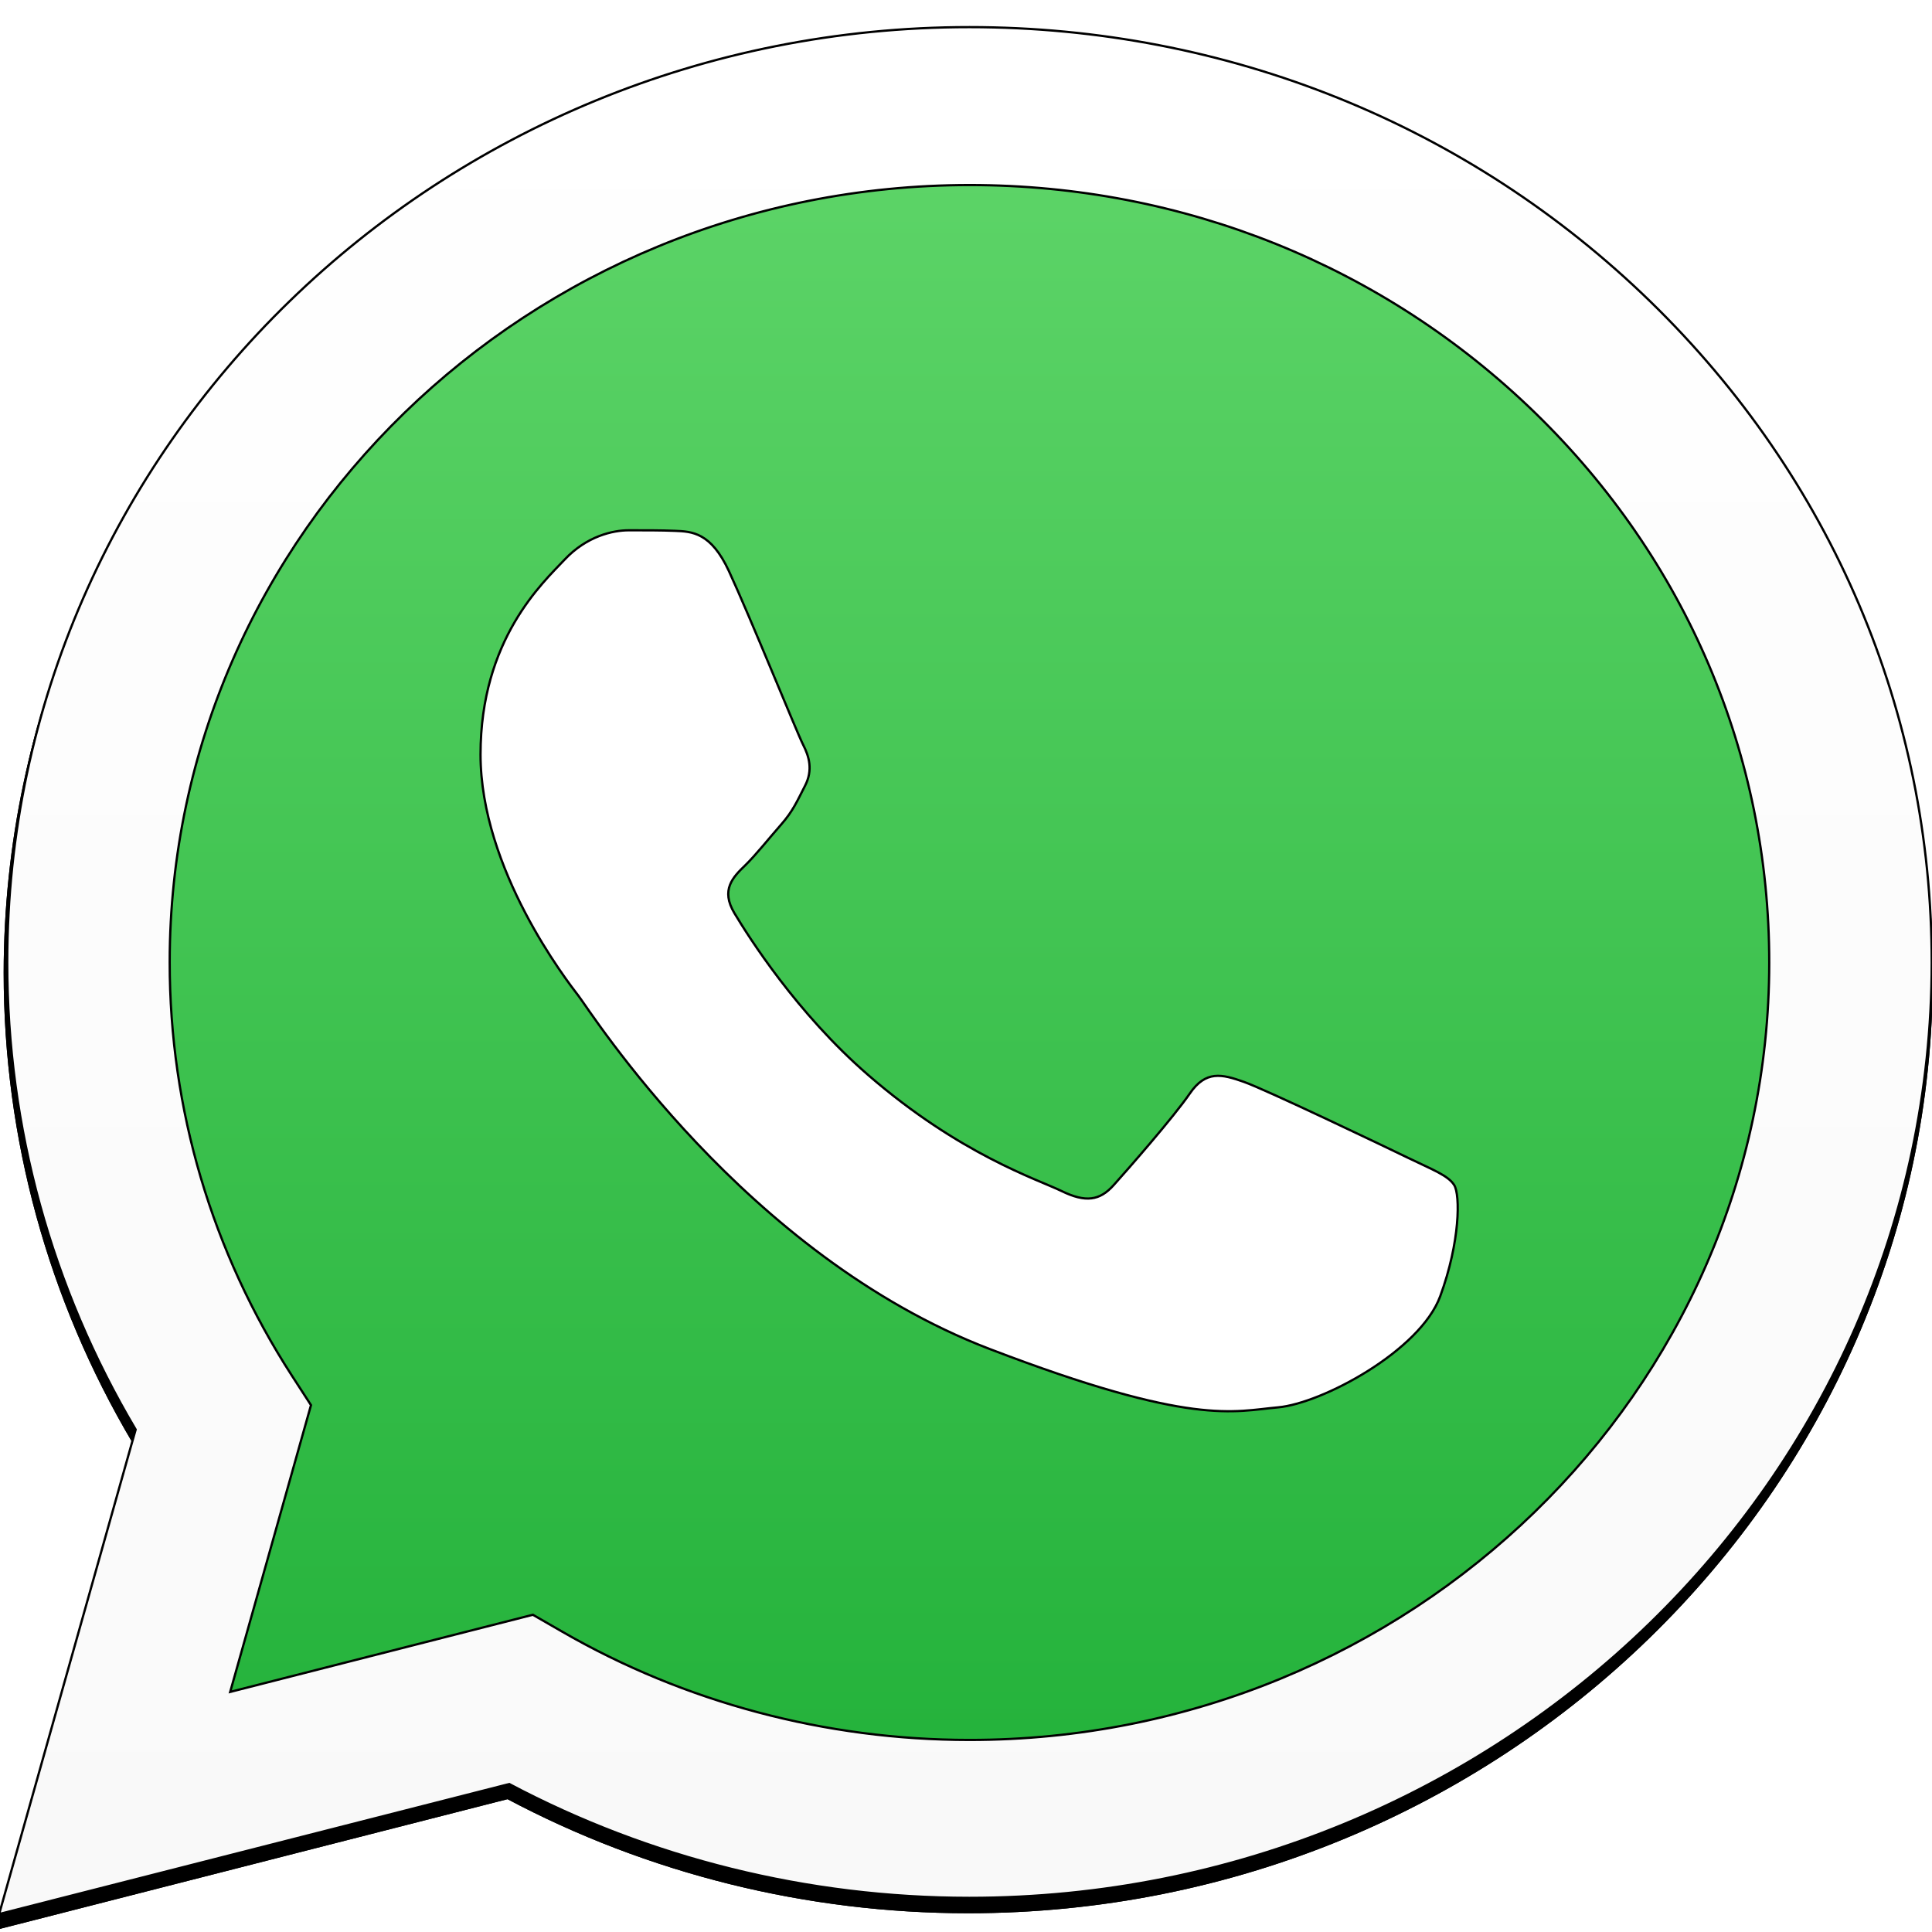 <svg width="855" height="855" xmlns="http://www.w3.org/2000/svg" xmlns:xlink="http://www.w3.org/1999/xlink">
 <defs>
  <filter id="c" filterUnits="objectBoundingBox" height="1.11" width="1.112" y="-0.062" x="-0.056">
   <feGaussianBlur in="SourceGraphic" stdDeviation="2"/>
  </filter>
  <filter id="d" filterUnits="objectBoundingBox" height="1.162" width="1.164" y="-0.088" x="-0.082">
   <feGaussianBlur result="shadowBlurOuter1" in="shadowOffsetOuter1" stdDeviation="12.5"/>
  </filter>
  <path id="e" d="m576.337,707.516c-0.018,-49.17 12.795,-97.167 37.15,-139.475l-39.487,-144.561l147.548,38.792c40.652,-22.23 86.423,-33.944 133.002,-33.962l0.12,0c153.395,0 278.265,125.166 278.33,278.98c0.025,74.548 -28.9,144.642 -81.446,197.373c-52.554,52.73 -122.434,81.784 -196.884,81.817c-153.42,0 -278.272,-125.146 -278.333,-278.964z"/>
  <linearGradient id="a" y2="1" x2="0.5" y1="0" x1="0.5">
   <stop offset="0%" stop-color="#20B038"/>
   <stop offset="100%" stop-color="#60D66A"/>
  </linearGradient>
  <linearGradient id="b" y2="1" x2="0.5" y1="0" x1="0.5">
   <stop offset="0%" stop-color="#F9F9F9"/>
   <stop offset="100%" stop-color="#FFF"/>
  </linearGradient>
  <linearGradient y2="0" x2="0.5" y1="1" x1="0.5" id="svg_1" xlink:href="#b"/>
  <linearGradient y2="0" x2="0.5" y1="1" x1="0.5" id="svg_2" xlink:href="#a"/>
 </defs>
 <g>
  <title>Layer 1</title>
  <g stroke="null" id="svg_3" fill-rule="evenodd" fill="none">
   <g stroke="null" id="svg_4" filter="url(#c)" fill-rule="nonzero" fill="#000" transform="matrix(1.531 0 0 -1.488 -971.751 1266.41)">
    <use stroke="null" x="59.938" y="-145.749" id="svg_5" height="100%" width="100%" xlink:href="#e" filter="url(#d)"/>
    <use stroke="null" x="59.938" y="-145.749" id="svg_6" height="100%" width="100%" xlink:href="#e" fill-opacity="0.2"/>
   </g>
   <path stroke="null" id="svg_7" d="m17.875,425.907c-0.021,70.39 18.899,139.123 54.88,199.704l-58.323,207l217.926,-55.544c60.041,31.809 127.641,48.594 196.439,48.618l0.184,0c226.557,0 410.981,-179.207 411.075,-399.467c0.046,-106.735 -42.677,-207.096 -120.298,-282.6c-77.607,-75.505 -180.823,-117.108 -290.792,-117.156c-226.584,0 -411,179.193 -411.091,399.446" fill="url(#svg_2)" fill-rule="nonzero"/>
   <path stroke="null" id="svg_8" d="m3.198,425.768c-0.028,72.93 19.576,144.121 56.838,206.874l-60.413,214.416l225.744,-57.536c62.196,32.97 132.222,50.347 203.488,50.372l0.184,0c234.688,0 425.734,-185.65 425.833,-413.789c0.04,-110.573 -44.215,-214.538 -124.609,-292.752c-80.404,-78.211 -187.318,-121.302 -301.225,-121.353c-234.726,0 -425.746,185.62 -425.841,413.768l0.002,0zm134.432,196.069l-8.427,-13.009c-35.431,-54.761 -54.136,-118.047 -54.106,-183.031c0.075,-189.631 158.842,-343.905 354.075,-343.905c94.543,0.037 183.397,35.858 250.229,100.864c66.825,65.002 103.598,151.417 103.57,243.321c-0.083,189.637 -158.856,343.933 -353.932,343.933l-0.138,0c-63.522,-0.033 -125.815,-16.61 -180.146,-47.95l-12.93,-7.449l-133.96,34.138l35.765,-126.913z" fill="url(#svg_1)" fill-rule="nonzero"/>
   <path stroke="null" id="svg_9" fill="#FFF" d="m322.607,252.792c-7.97,-17.222 -16.36,-17.569 -23.944,-17.871c-6.202,-0.257 -13.302,-0.241 -20.391,-0.241c-7.093,0 -18.622,2.59 -28.371,12.939c-9.754,10.349 -37.244,35.368 -37.244,86.253c0,50.891 38.131,100.059 43.446,106.965c5.32,6.898 73.61,114.655 181.757,156.112c89.882,34.452 108.172,27.599 127.68,25.876c19.509,-1.724 62.952,-25.014 71.818,-49.165c8.868,-24.148 8.868,-44.845 6.208,-49.172c-2.661,-4.311 -9.754,-6.896 -20.395,-12.069c-10.643,-5.172 -62.952,-30.197 -72.707,-33.644c-9.754,-3.447 -16.849,-5.171 -23.942,5.183c-7.095,10.345 -27.472,33.634 -33.683,40.531c-6.206,6.911 -12.413,7.773 -23.055,2.6c-10.641,-5.187 -44.91,-16.098 -85.563,-51.33c-31.631,-27.412 -52.983,-61.266 -59.194,-71.62c-6.206,-10.345 -0.663,-15.948 4.674,-21.104c4.778,-4.634 10.643,-12.072 15.962,-18.112c5.309,-6.039 7.084,-10.349 10.63,-17.246c3.547,-6.906 1.773,-12.947 -0.887,-18.118c-2.66,-5.172 -23.339,-56.321 -32.801,-76.77"/>
  </g>
 </g>
</svg>